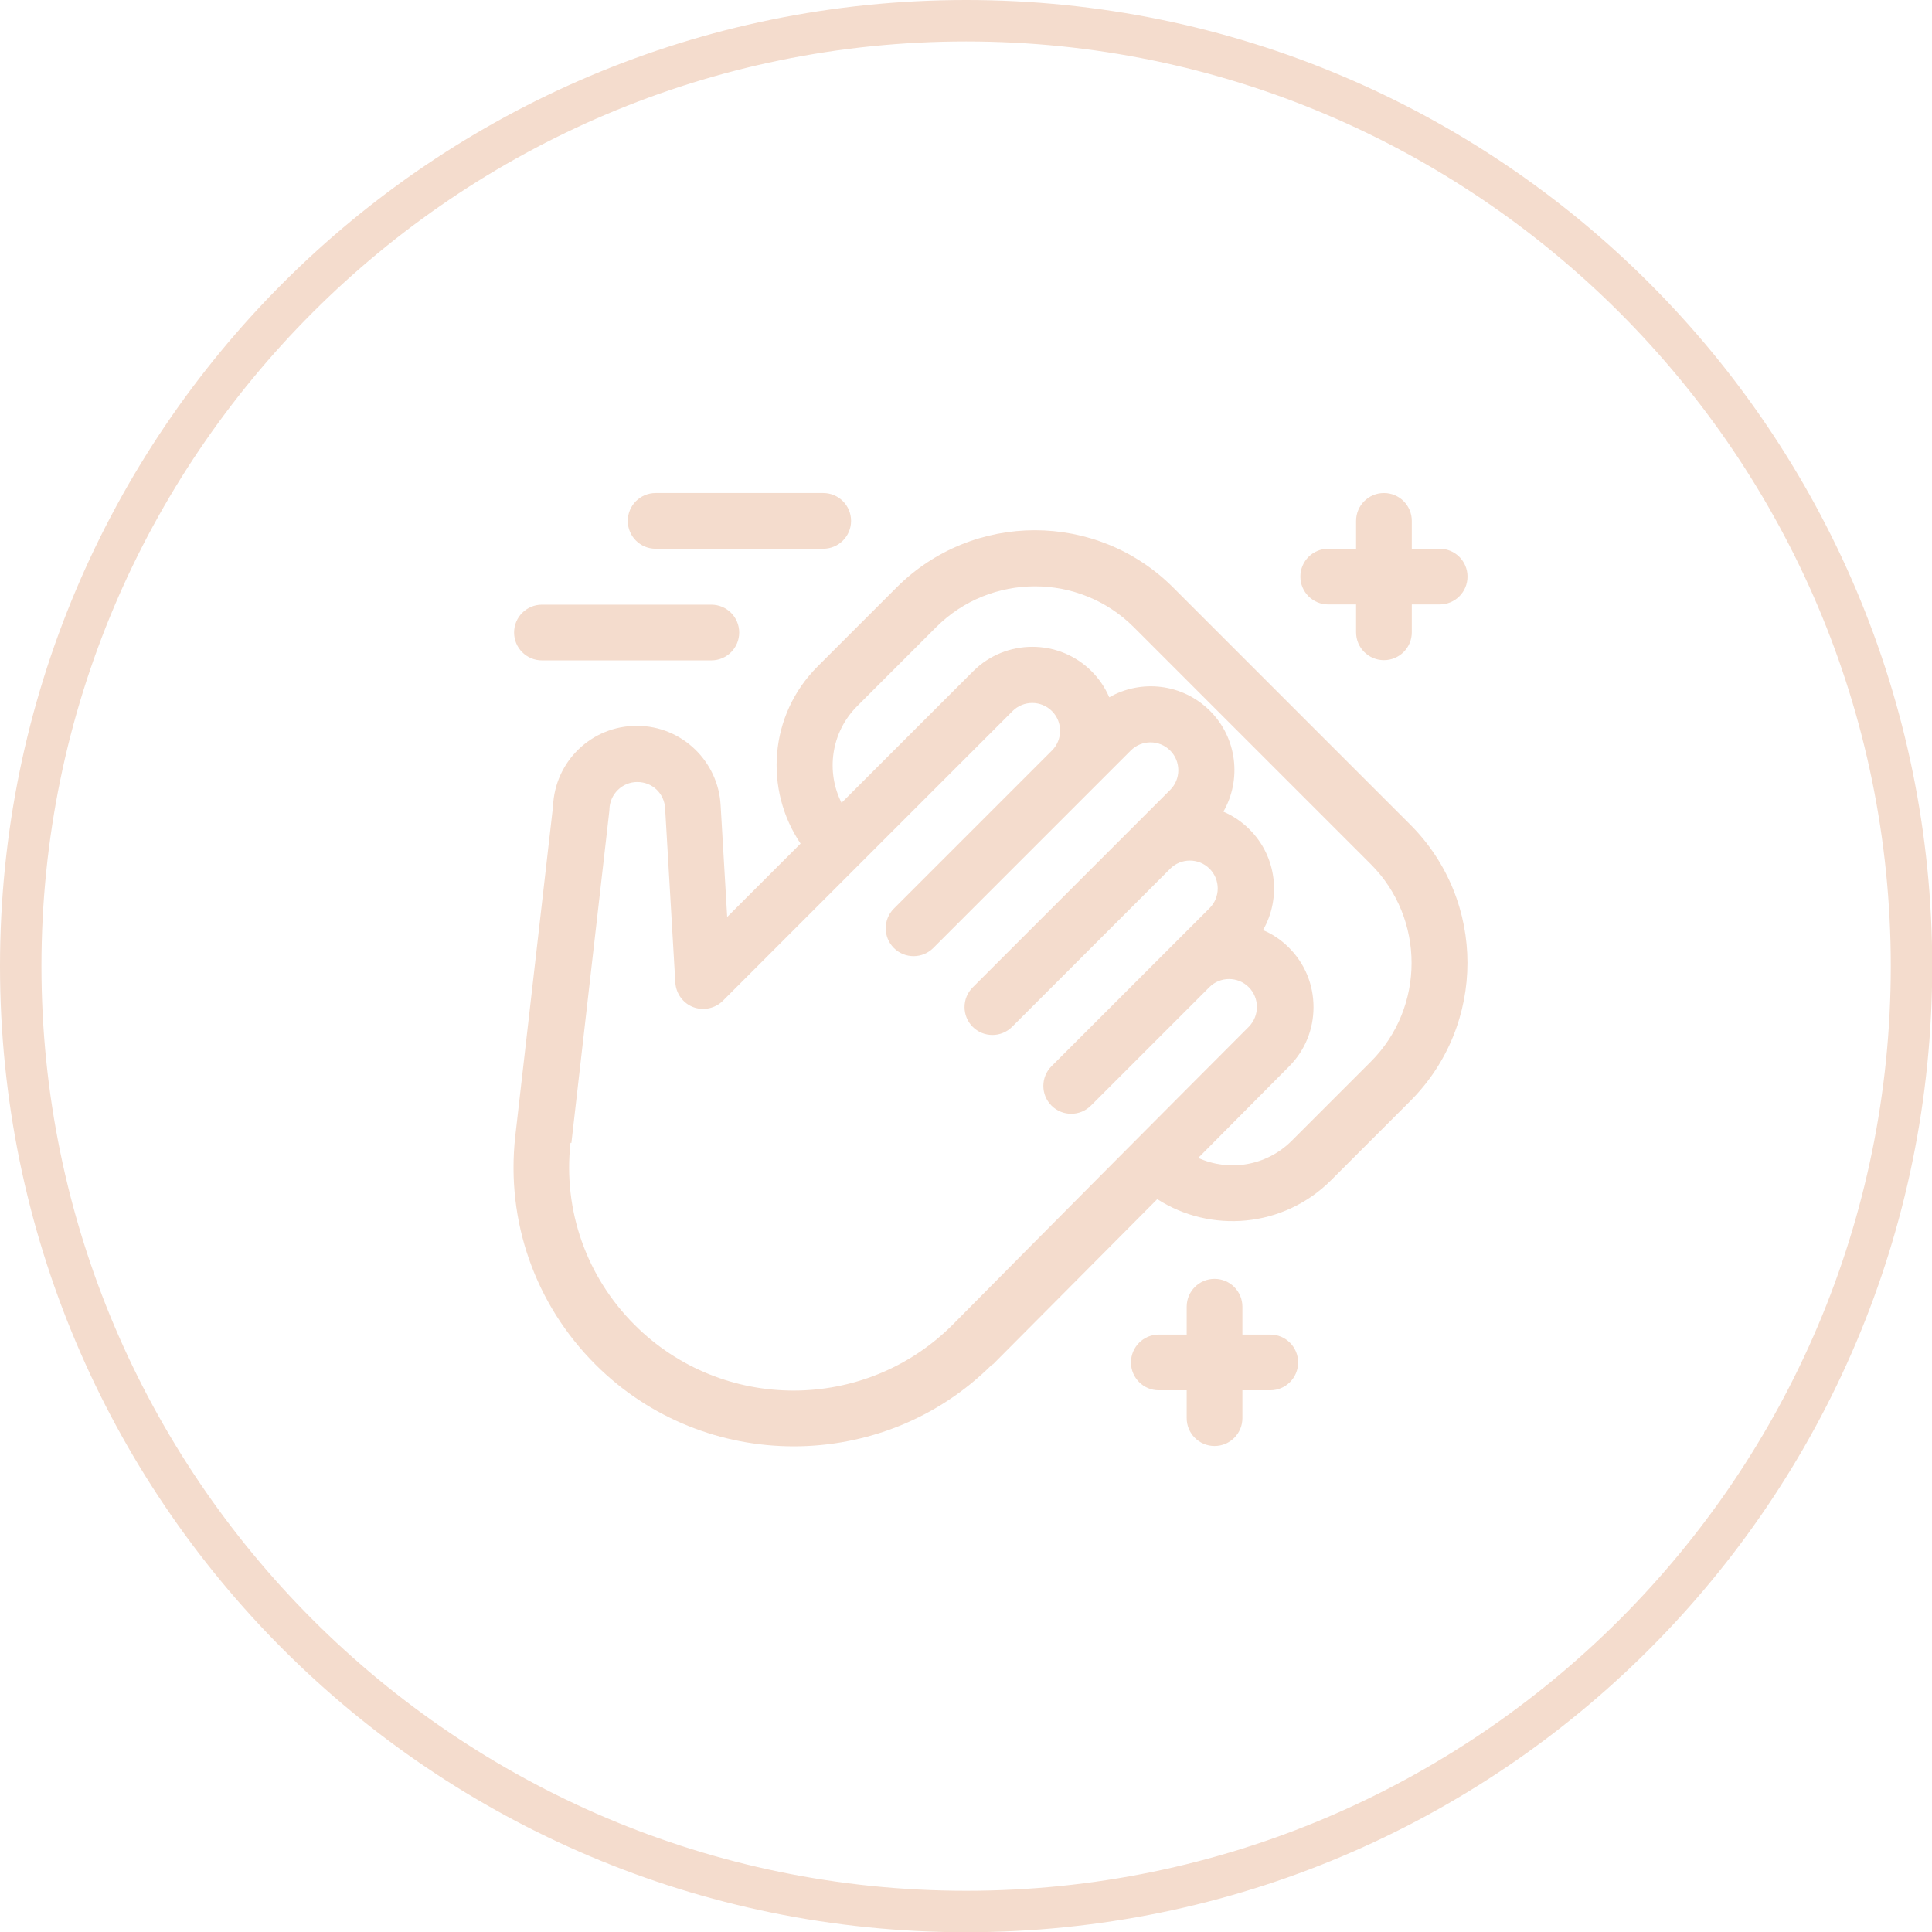 <?xml version="1.0" encoding="UTF-8"?>
<svg xmlns="http://www.w3.org/2000/svg" id="Layer_2" data-name="Layer 2" viewBox="0 0 85.31 85.31">
  <defs>
    <style>
      .cls-1 {
        fill: #f4dccd;
        stroke-width: 0px;
      }
    </style>
  </defs>
  <g id="Layer_1-2" data-name="Layer 1">
    <g>
      <path class="cls-1" d="m42.66,1.83c22.51,0,40.83,18.32,40.83,40.83s-18.32,40.83-40.83,40.83S1.83,65.17,1.83,42.66,20.14,1.83,42.66,1.83m0-1.83C19.1,0,0,19.1,0,42.66s19.1,42.66,42.66,42.66,42.66-19.1,42.66-42.66S66.21,0,42.66,0h0Z"></path>
      <g>
        <path class="cls-1" d="m36.35,24.23c.68,0,1.23-.55,1.23-1.23s-.55-1.23-1.23-1.23h-7.4c-.68,0-1.23.55-1.23,1.23s.55,1.23,1.23,1.23h7.4Z"></path>
        <path class="cls-1" d="m22.7,27.93c0,.68.55,1.23,1.23,1.23h7.48c.68,0,1.23-.55,1.23-1.23s-.55-1.23-1.23-1.23h-7.48c-.68,0-1.23.55-1.23,1.23Z"></path>
        <path class="cls-1" d="m43.84,60.25s0,0,0,0c0,0,0,0,0,0l7.26-7.3c2.35,1.51,5.56,1.28,7.68-.84l3.49-3.49c3.37-3.37,3.37-8.84,0-12.21l-10.47-10.47c-3.37-3.37-8.84-3.37-12.21,0l-3.49,3.49c-2.15,2.15-2.36,5.44-.75,7.82l-3.24,3.24-.29-4.93c-.1-1.92-1.69-3.51-3.7-3.51s-3.62,1.58-3.7,3.55l-1.67,14.59c-.41,3.74.88,7.4,3.54,10.06,4.82,4.82,12.7,4.82,17.52,0h0Zm-5.99-29.07l3.49-3.49c2.4-2.4,6.32-2.4,8.72,0l10.47,10.47c2.4,2.4,2.4,6.32,0,8.72l-3.49,3.49c-1.13,1.13-2.78,1.37-4.13.76l4.01-4.04c.7-.7,1.08-1.63,1.08-2.62s-.38-1.92-1.08-2.62c-.34-.34-.72-.6-1.15-.78.81-1.41.61-3.25-.6-4.45-.34-.34-.73-.6-1.15-.78.81-1.41.61-3.25-.59-4.45-1.22-1.22-3.05-1.4-4.45-.6-.18-.42-.44-.81-.78-1.15-1.44-1.44-3.79-1.44-5.23,0l-5.81,5.81c-.69-1.36-.48-3.1.69-4.27h0Zm-12.62,19.29c1.78-15.61,1.68-14.64,1.68-14.74.02-.66.56-1.2,1.23-1.2s1.2.51,1.23,1.18l.45,7.68c.03.48.34.91.79,1.08s.97.06,1.31-.28l12.79-12.79c.48-.48,1.26-.48,1.74,0s.48,1.26,0,1.74c-.88.88-5.42,5.42-6.98,6.98-.48.48-.48,1.26,0,1.74.48.48,1.26.48,1.74,0,3.25-3.25,5.51-5.51,8.72-8.72.48-.48,1.26-.48,1.74,0,.48.48.48,1.26,0,1.74-.58.58-8.12,8.12-8.72,8.72-.48.48-.48,1.26,0,1.74.48.48,1.26.48,1.74,0,2.58-2.58,4.54-4.54,6.98-6.98.48-.48,1.26-.48,1.74,0,.48.48.48,1.26,0,1.74l-6.98,6.98c-.48.48-.48,1.26,0,1.74.48.48,1.26.48,1.74,0l5.23-5.23c.48-.48,1.26-.48,1.74,0,.47.47.49,1.25,0,1.75-2.92,2.92-9.45,9.49-13.08,13.16-3.87,3.87-10.17,3.87-14.04,0-2.13-2.13-3.16-5.06-2.83-8.04h0Z"></path>
        <path class="cls-1" d="m63.57,24.23h-1.23v-1.23c0-.68-.55-1.23-1.23-1.23s-1.23.55-1.23,1.23v1.23h-1.23c-.68,0-1.23.55-1.23,1.23s.55,1.23,1.23,1.23h1.23v1.23c0,.68.55,1.23,1.23,1.23s1.23-.55,1.23-1.23v-1.23h1.23c.68,0,1.23-.55,1.23-1.23s-.55-1.23-1.23-1.23Z"></path>
        <path class="cls-1" d="m57.32,60.16c0-.68-.55-1.23-1.23-1.23h-1.23v-1.23c0-.68-.55-1.23-1.23-1.23s-1.23.55-1.23,1.23v1.23h-1.23c-.68,0-1.23.55-1.23,1.23s.55,1.23,1.23,1.23h1.23v1.23c0,.68.55,1.23,1.23,1.23s1.23-.55,1.23-1.23v-1.23h1.23c.68,0,1.23-.55,1.23-1.23Z"></path>
      </g>
    </g>
  </g>
</svg>
